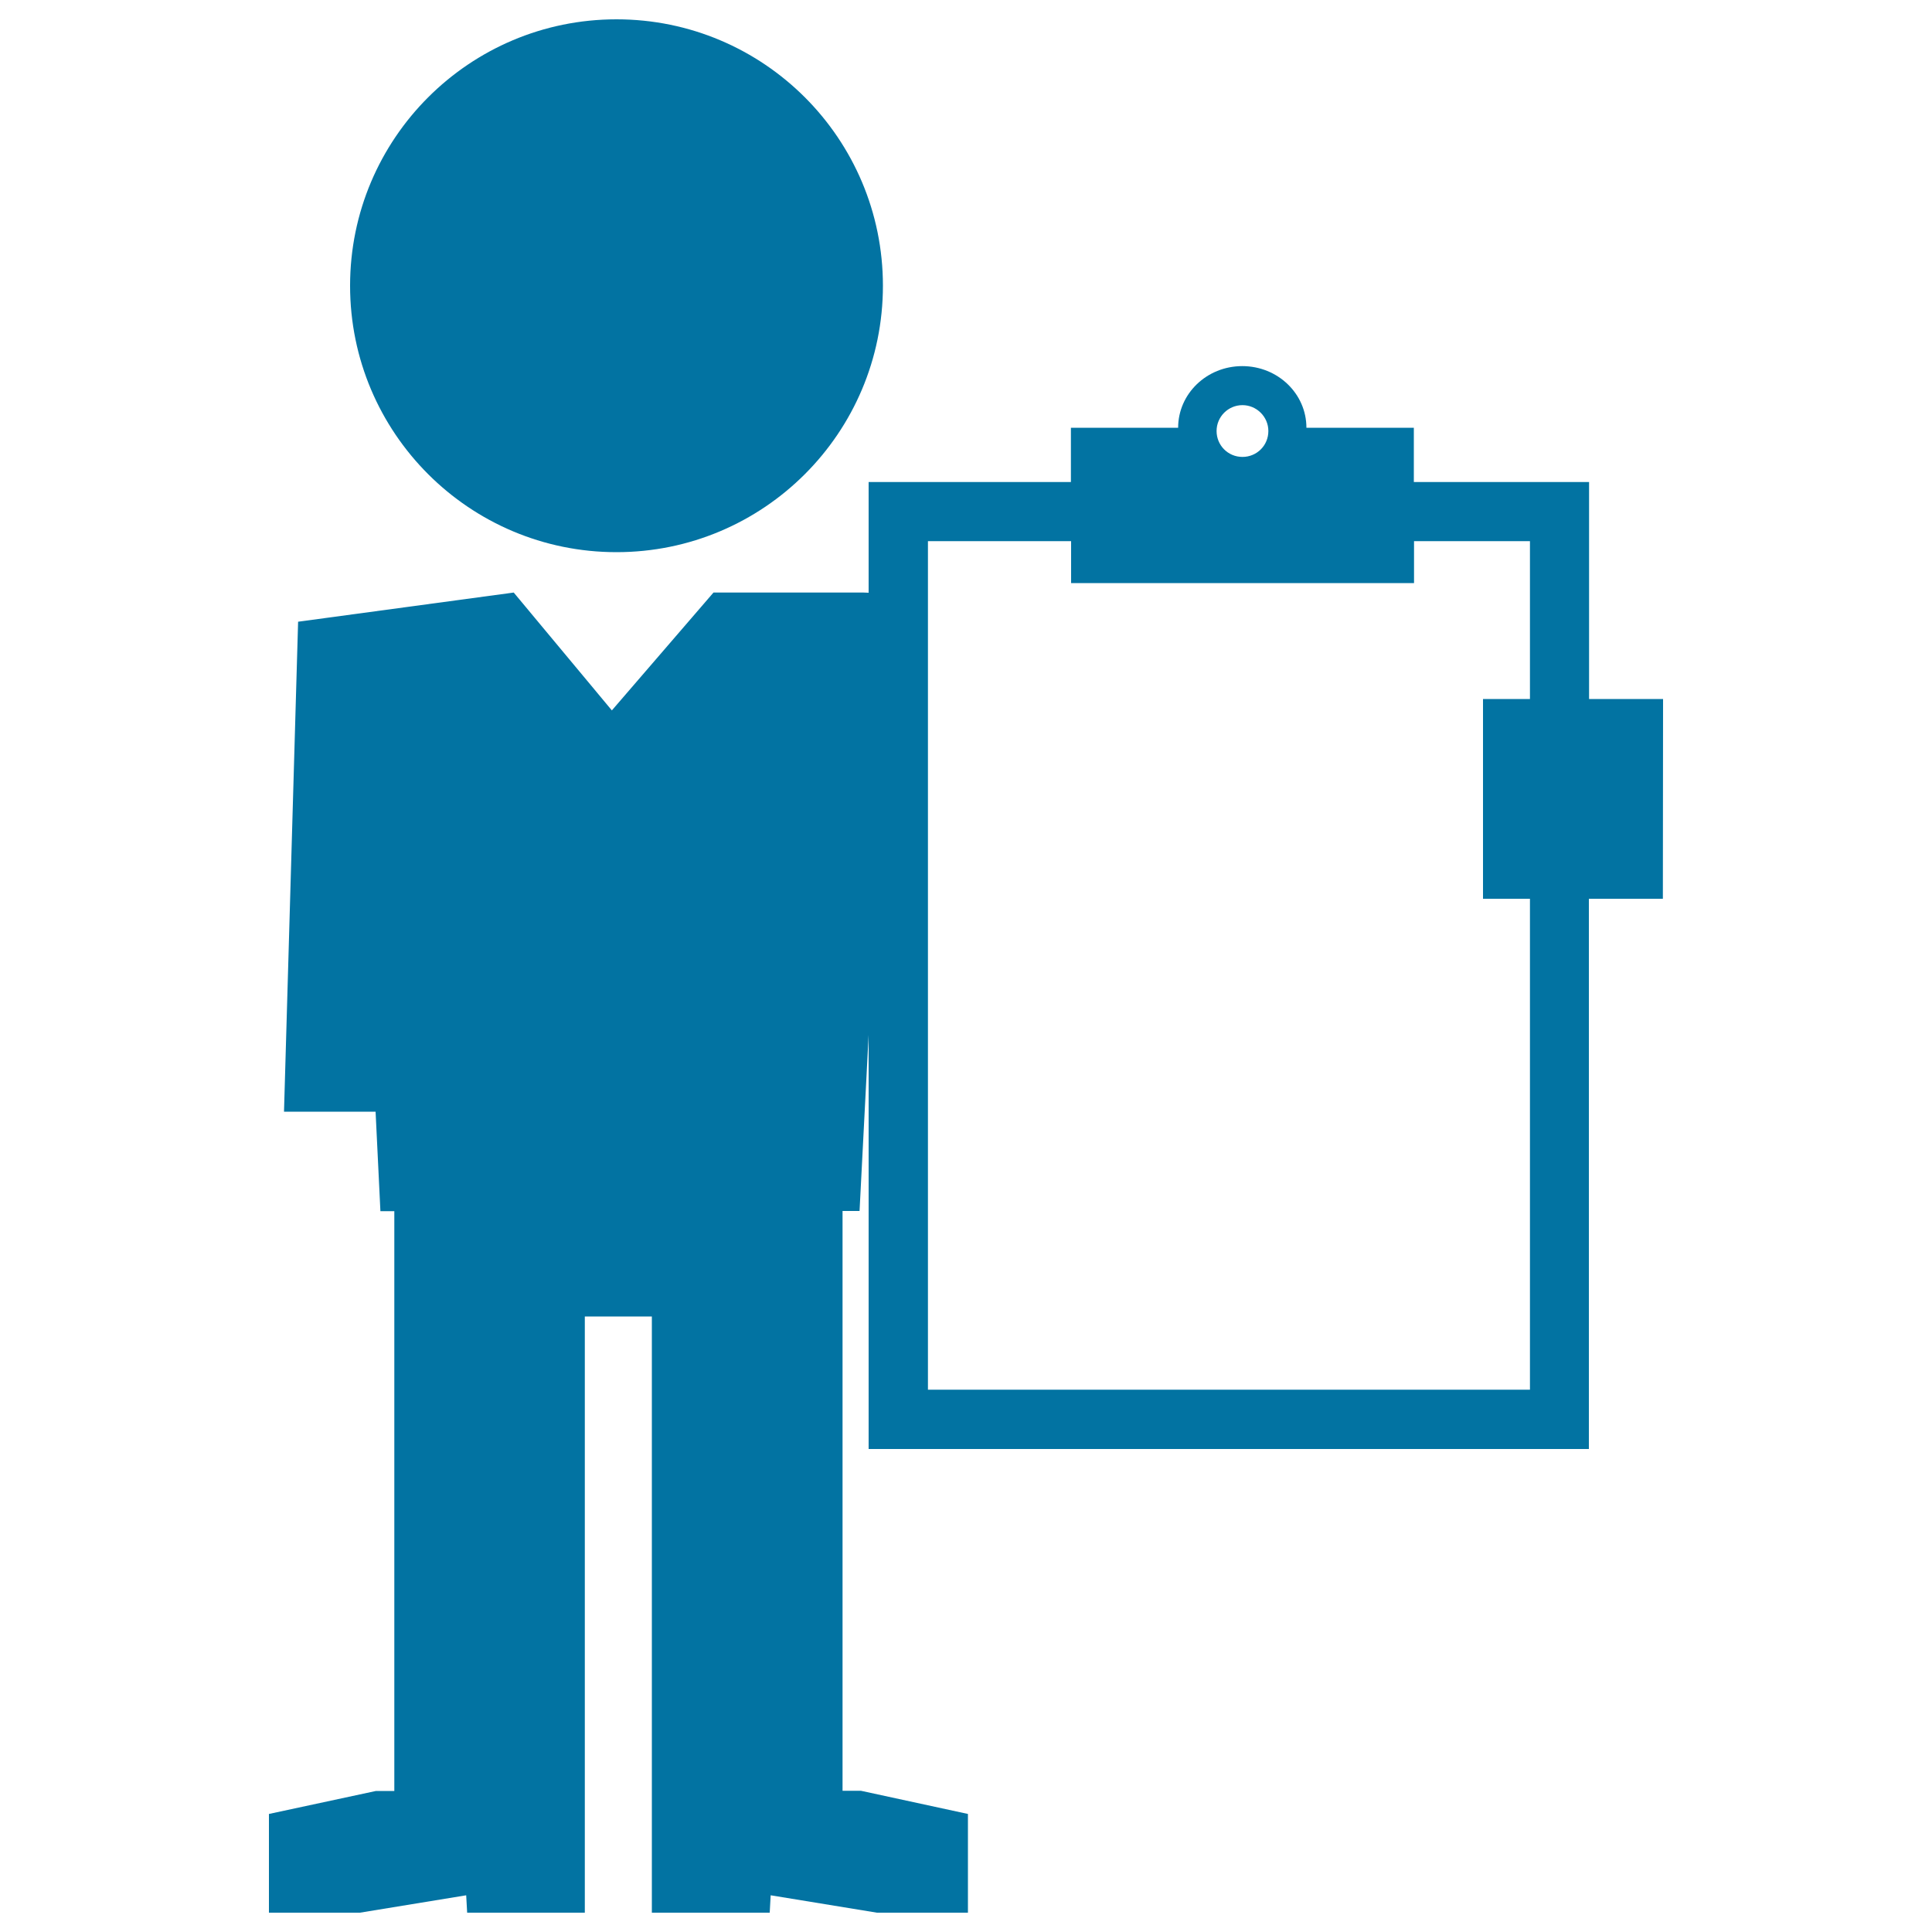 <svg xmlns="http://www.w3.org/2000/svg" viewBox="0 0 1000 1000" style="fill:#0273a2">
<title>Professor With Clipboard SVG icon</title>
<g><g><circle cx="319.1" cy="147.9" r="137.9"/><path d="M860.8,361.8h-38.3V249.5h-90.7v-28.1h-55.6c0-17.6-14.8-31.9-33.2-31.9c-18.4,0-33.2,14.3-33.2,31.9h-55.5v28.1H449.6v57.3l-2.7-0.1h-77.6l-52.6,61l-50.8-61l-111.6,15.1l-7.3,253.6h47.4l2.5,51.5h7.2v31.5v23.1V927h-9.5l-55.4,11.9V990h47.1l55-9l0.5,9h60.9v-56.8V927V681.4h34.7V927v6.1V990h61l0.5-9l55,9h47.1v-51.1l-55.4-12h-9.5V681.4v-23.2v-31.4h8.8l4.7-91.1V750h372.8V465.2h38.3L860.8,361.8L860.8,361.8z M643.1,209.7c7.3,0,13.4,6,13.4,13.4c0,7.5-6,13.4-13.4,13.4c-7.5,0-13.4-6-13.4-13.4C629.7,215.7,635.7,209.7,643.1,209.7z M791.9,719.3H480.3V280.1h74.1v21.7h177.5v-21.7h60v81.7h-24.3v103.4h24.3V719.3z"/></g></g>
</svg>